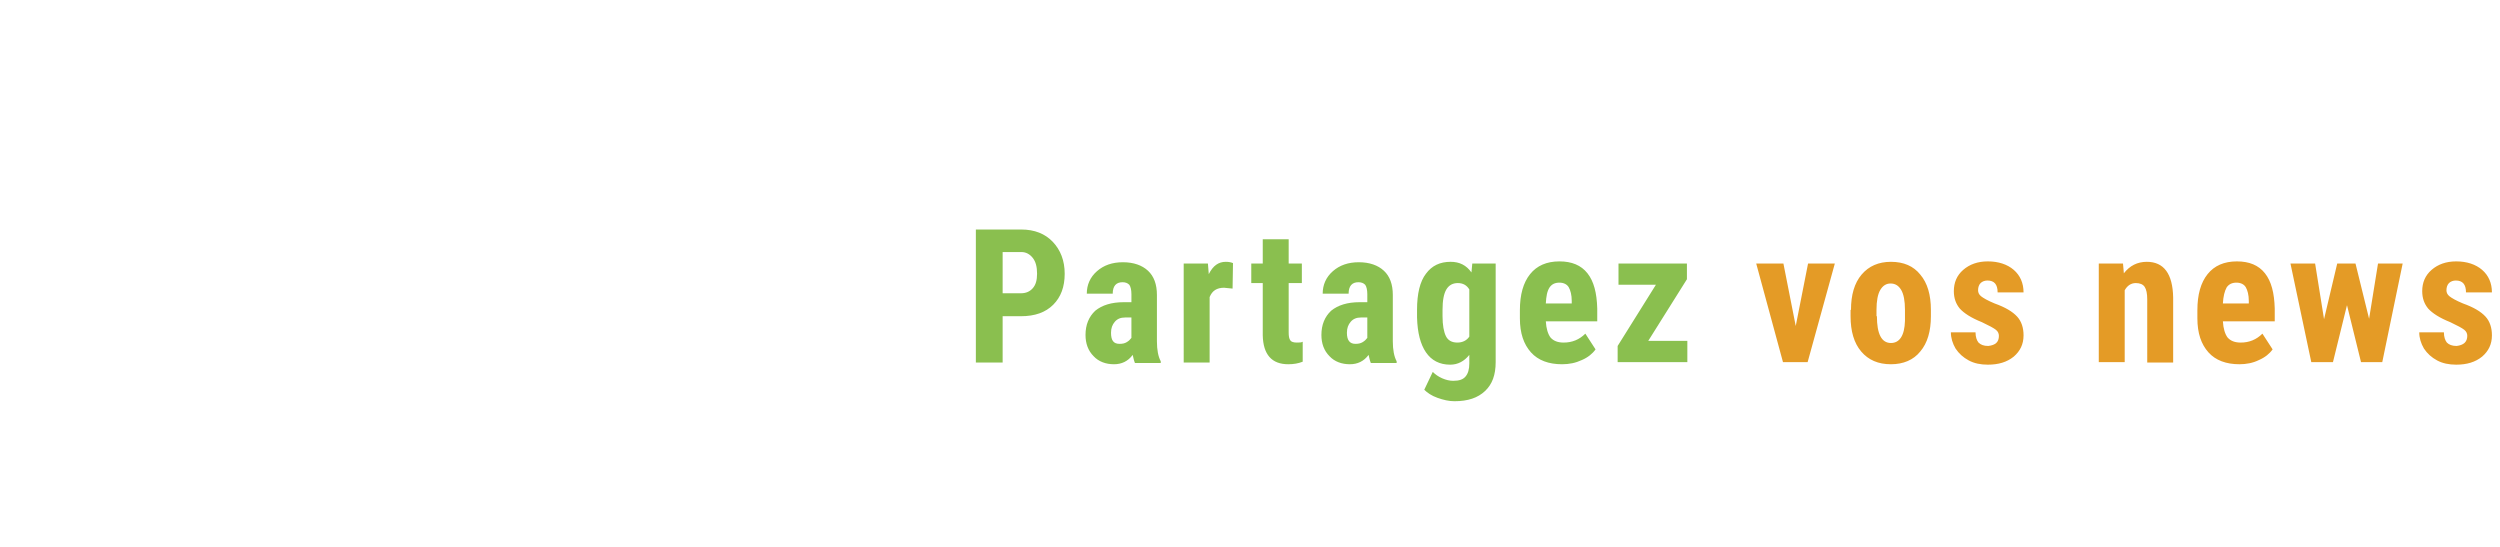 <svg version="1.2" baseProfile="tiny" xmlns="http://www.w3.org/2000/svg" viewBox="0 0 588.2 128.7"><path fill="#8ABF4F" d="M235.9 74.3v11h-6.3V54h10.7c3.1 0 5.6 1 7.4 2.9 1.8 1.9 2.8 4.4 2.8 7.5s-.9 5.5-2.7 7.3c-1.8 1.8-4.3 2.7-7.6 2.7h-4.3zm0-5.3h4.3c1.2 0 2.1-.4 2.8-1.2.7-.8 1-1.9 1-3.4 0-1.6-.3-2.8-1-3.7-.7-.9-1.6-1.4-2.7-1.4h-4.4V69zM267 85.3c-.2-.4-.3-1-.5-1.8-1.1 1.5-2.6 2.2-4.4 2.2-1.9 0-3.6-.6-4.8-1.9-1.3-1.3-1.9-3-1.9-5 0-2.4.8-4.3 2.3-5.7 1.6-1.3 3.8-2 6.7-2h1.8v-1.9c0-1-.2-1.8-.5-2.2-.4-.4-.9-.6-1.6-.6-1.5 0-2.3.9-2.3 2.7h-6.1c0-2.1.8-3.9 2.4-5.3 1.6-1.4 3.6-2.1 6.1-2.1 2.5 0 4.5.7 5.9 2 1.4 1.3 2.1 3.2 2.1 5.7v10.9c0 2 .3 3.6.9 4.7v.4H267zm-3.6-4.4c.7 0 1.2-.1 1.7-.4s.8-.6 1.1-1v-4.8h-1.5c-1 0-1.8.3-2.4 1-.6.7-.9 1.5-.9 2.6 0 1.8.6 2.6 2 2.6zm26.6-13l-2-.2c-1.7 0-2.8.7-3.4 2.2v15.4h-6.1V62h5.7l.2 2.5c1-2 2.3-2.9 4-2.9.7 0 1.2.1 1.7.3l-.1 6zm13.2-11.6V62h3.1v4.6h-3.1v11.6c0 .9.1 1.5.4 1.9.2.3.7.5 1.5.5.6 0 1.1 0 1.4-.2v4.7c-1 .4-2.1.6-3.4.6-3.9 0-5.9-2.3-6-6.8V66.6h-2.7V62h2.7v-5.7h6.1zm19.3 29c-.2-.4-.3-1-.5-1.8-1.1 1.5-2.6 2.2-4.4 2.2-1.9 0-3.6-.6-4.8-1.9-1.3-1.3-1.9-3-1.9-5 0-2.4.8-4.3 2.3-5.7 1.6-1.3 3.8-2 6.7-2h1.8v-1.9c0-1-.2-1.8-.5-2.2-.4-.4-.9-.6-1.6-.6-1.5 0-2.3.9-2.3 2.7h-6.1c0-2.1.8-3.9 2.4-5.3 1.6-1.4 3.6-2.1 6.1-2.1 2.5 0 4.5.7 5.9 2 1.4 1.3 2.1 3.2 2.1 5.7v10.9c0 2 .3 3.6.9 4.7v.4h-6.1zm-3.6-4.4c.7 0 1.2-.1 1.7-.4s.8-.6 1.1-1v-4.8h-1.5c-1 0-1.8.3-2.4 1-.6.7-.9 1.5-.9 2.6 0 1.8.7 2.6 2 2.6zm14.5-8c0-3.8.7-6.7 2.1-8.5 1.4-1.9 3.3-2.8 5.8-2.8 2.1 0 3.7.8 4.9 2.5l.2-2.1h5.5v23.2c0 3-.8 5.2-2.5 6.8-1.7 1.6-4 2.4-7.2 2.4-1.3 0-2.6-.3-4-.8s-2.4-1.2-3.1-1.9l2-4.2c.6.6 1.3 1.1 2.2 1.5.9.4 1.8.6 2.6.6 1.4 0 2.3-.3 2.9-1 .6-.7.9-1.7.9-3.1v-2c-1.2 1.5-2.7 2.3-4.5 2.3-2.5 0-4.4-1-5.7-2.9s-2-4.6-2.1-8.2v-1.8zm6 1.5c0 2.1.3 3.7.8 4.7s1.4 1.5 2.7 1.5c1.2 0 2.2-.5 2.8-1.4V68.1c-.6-1-1.5-1.5-2.7-1.5-1.2 0-2.1.5-2.7 1.5s-.9 2.6-.9 4.8v1.5zm28.1 11.3c-3.1 0-5.6-.9-7.3-2.8-1.7-1.9-2.6-4.5-2.6-8V73c0-3.7.8-6.5 2.4-8.5 1.6-2 3.9-3 6.9-3 2.9 0 5.1.9 6.6 2.8s2.2 4.6 2.3 8.3v3h-12.1c.1 1.7.5 3 1.1 3.8.7.8 1.7 1.2 3.1 1.2 2 0 3.7-.7 5.1-2.1l2.4 3.7c-.7 1-1.8 1.9-3.2 2.5-1.5.7-3 1-4.7 1zm-3.8-14.3h6.1v-.6c0-1.4-.3-2.5-.7-3.2-.4-.7-1.2-1.1-2.2-1.1-1.1 0-1.8.4-2.3 1.1-.6.9-.8 2.1-.9 3.8zm24.1 8.8h9.2v5h-16.4v-3.8l9-14.4h-8.8v-5h16.1v3.7l-9.1 14.5z"/><path fill="#E49B26" d="M422.5 76.7l2.9-14.7h6.3l-6.4 23.2h-5.8L413.2 62h6.4l2.9 14.7zm13-3.8c0-3.5.8-6.3 2.5-8.3 1.7-2 4-3 6.9-3 3 0 5.3 1 6.9 3 1.7 2 2.5 4.8 2.5 8.3v1.5c0 3.5-.8 6.3-2.5 8.3-1.6 2-4 3-6.9 3-3 0-5.3-1-7-3s-2.5-4.8-2.5-8.3v-1.5zm6.1 1.5c0 4.2 1.1 6.3 3.3 6.3 2 0 3.2-1.7 3.3-5.2v-2.6c0-2.1-.3-3.7-.9-4.7-.6-1-1.4-1.5-2.5-1.5-1 0-1.8.5-2.4 1.5-.6 1-.9 2.6-.9 4.7v1.5zm28.7 4.6c0-.5-.2-1-.7-1.4s-1.6-1-3.3-1.8c-2.5-1-4.2-2.1-5.2-3.2-.9-1.1-1.4-2.4-1.4-4.1 0-2 .7-3.7 2.2-5 1.5-1.3 3.4-2 5.8-2 2.5 0 4.6.7 6.1 2s2.3 3.1 2.3 5.3H470c0-1.9-.8-2.8-2.4-2.8-.6 0-1.2.2-1.6.6-.4.4-.6 1-.6 1.7 0 .5.2 1 .7 1.4.5.4 1.5 1 3.2 1.7 2.5.9 4.2 1.9 5.3 3.1 1 1.1 1.5 2.6 1.5 4.4 0 2.1-.8 3.7-2.3 5-1.6 1.3-3.6 1.9-6.1 1.9-1.7 0-3.2-.3-4.5-1-1.3-.7-2.3-1.6-3.1-2.8-.7-1.2-1.1-2.5-1.1-3.8h5.8c0 1.1.3 1.9.7 2.4.5.5 1.2.8 2.3.8 1.7-.2 2.5-.9 2.5-2.4zm29.2-17l.2 2.3c1.4-1.8 3.2-2.7 5.4-2.7 4 0 6.1 2.8 6.2 8.4v15.3h-6.1V70.4c0-1.3-.2-2.3-.6-2.9-.4-.6-1.1-.9-2.1-.9-1.1 0-2 .6-2.6 1.7v16.9h-6.1V62h5.7zm27.4 23.7c-3.1 0-5.6-.9-7.3-2.8-1.7-1.9-2.6-4.5-2.6-8V73c0-3.7.8-6.5 2.4-8.5 1.6-2 3.9-3 6.9-3 2.9 0 5.1.9 6.6 2.8s2.2 4.6 2.3 8.3v3H523c.1 1.7.5 3 1.1 3.8.7.8 1.7 1.2 3.1 1.2 2 0 3.7-.7 5.1-2.1l2.4 3.7c-.7 1-1.8 1.9-3.2 2.5-1.4.7-3 1-4.6 1zM523 71.4h6.1v-.6c0-1.4-.3-2.5-.7-3.2-.4-.7-1.2-1.1-2.2-1.1-1.1 0-1.8.4-2.3 1.1-.5.9-.8 2.1-.9 3.8zm34.4 3.6l2.1-13h5.8l-4.8 23.2h-5l-3.3-13.4-3.3 13.4h-5.1L538.9 62h5.8l2.1 13.1 3.1-13.1h4.3l3.2 13zm23.1 4c0-.5-.2-1-.7-1.4s-1.6-1-3.3-1.8c-2.5-1-4.2-2.1-5.2-3.2-.9-1.1-1.4-2.4-1.4-4.1 0-2 .7-3.7 2.2-5 1.5-1.3 3.4-2 5.8-2 2.5 0 4.6.7 6.1 2s2.3 3.1 2.3 5.3h-6.1c0-1.9-.8-2.8-2.4-2.8-.6 0-1.2.2-1.6.6-.4.4-.6 1-.6 1.7 0 .5.2 1 .7 1.4.5.4 1.5 1 3.2 1.7 2.5.9 4.2 1.9 5.3 3.1 1 1.1 1.5 2.6 1.5 4.4 0 2.1-.8 3.7-2.3 5-1.6 1.3-3.6 1.9-6.1 1.9-1.7 0-3.2-.3-4.5-1-1.3-.7-2.3-1.6-3.1-2.8-.7-1.2-1.1-2.5-1.1-3.8h5.8c0 1.1.3 1.9.7 2.4.5.5 1.2.8 2.3.8 1.6-.2 2.5-.9 2.5-2.4z"/></svg>